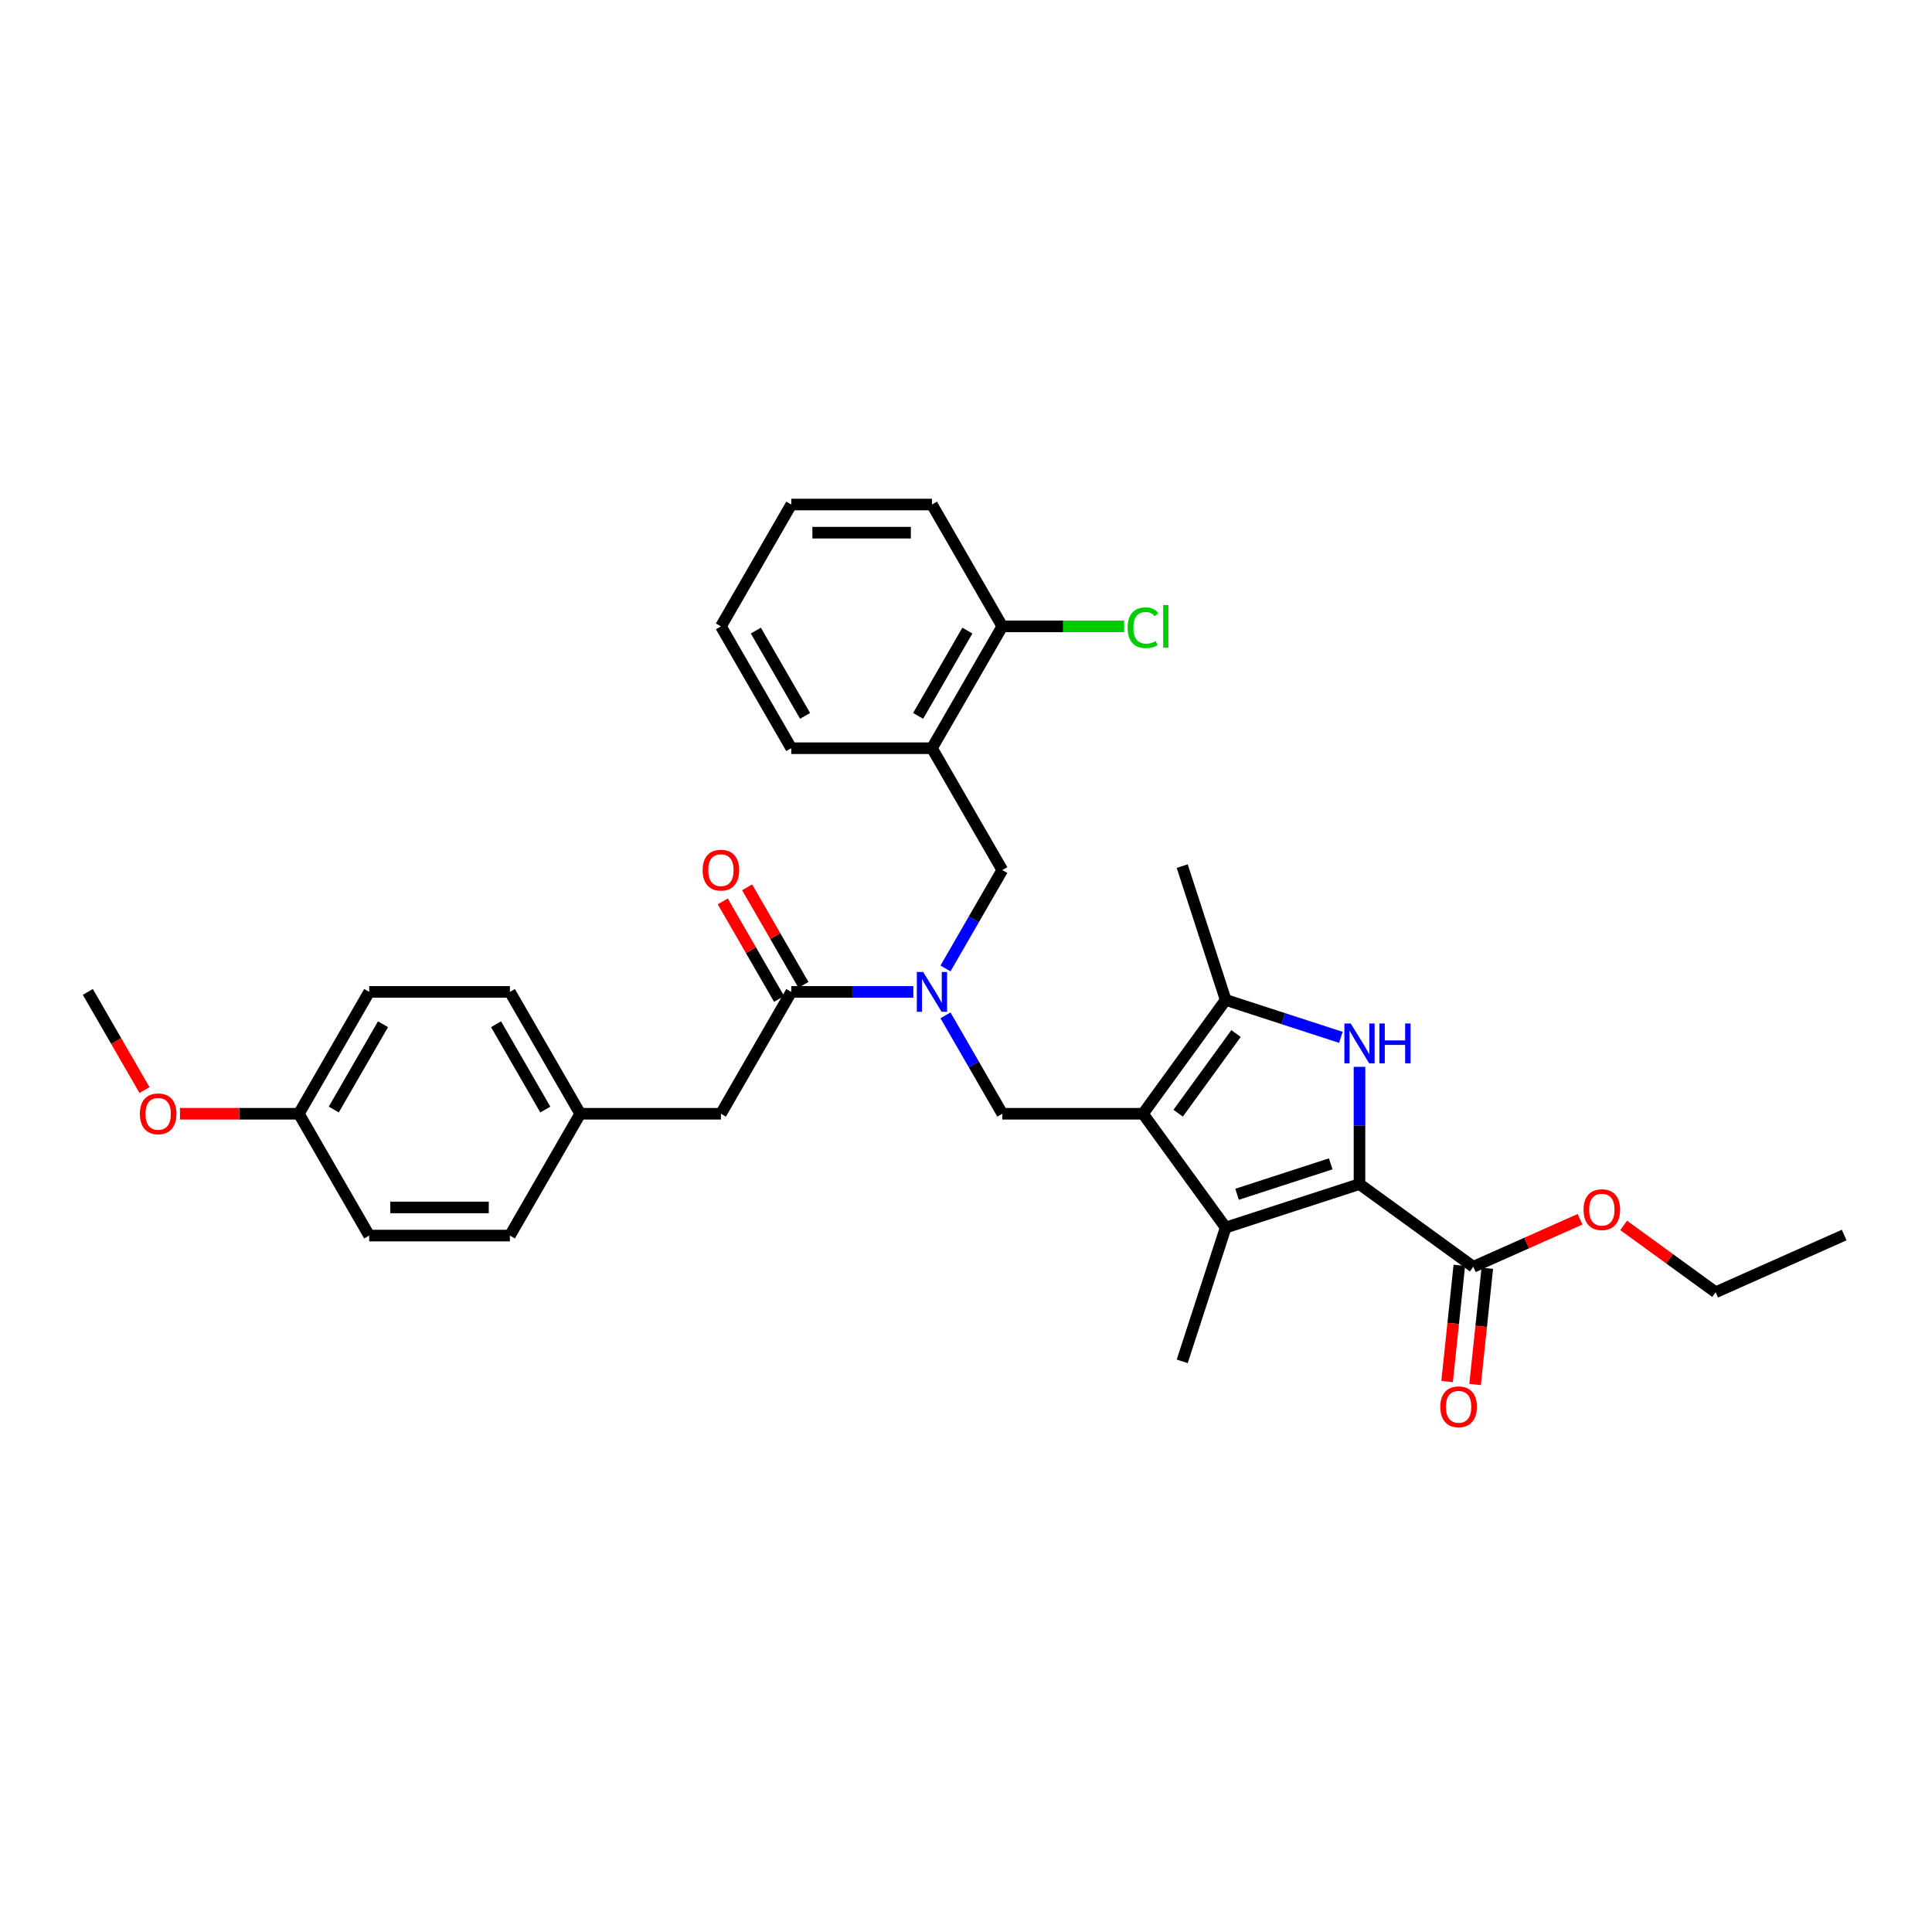 <?xml version='1.0' encoding='iso-8859-1'?>
<svg version='1.1' baseProfile='full'
              xmlns='http://www.w3.org/2000/svg'
                      xmlns:rdkit='http://www.rdkit.org/xml'
                      xmlns:xlink='http://www.w3.org/1999/xlink'
                  xml:space='preserve'
width='1000px' height='1000px' viewBox='0 0 1000 1000'>
<!-- END OF HEADER -->
<rect style='opacity:1.0;fill:#FFFFFF;stroke:none' width='1000' height='1000' x='0' y='0'> </rect>
<path class='bond-2' d='M 591.61,576.47 L 634.413,635.383' style='fill:none;fill-rule:evenodd;stroke:#000000;stroke-width:6px;stroke-linecap:butt;stroke-linejoin:miter;stroke-opacity:1' />
<path class='bond-3' d='M 591.61,576.47 L 634.413,517.557' style='fill:none;fill-rule:evenodd;stroke:#000000;stroke-width:6px;stroke-linecap:butt;stroke-linejoin:miter;stroke-opacity:1' />
<path class='bond-3' d='M 609.813,576.193 L 639.775,534.954' style='fill:none;fill-rule:evenodd;stroke:#000000;stroke-width:6px;stroke-linecap:butt;stroke-linejoin:miter;stroke-opacity:1' />
<path class='bond-5' d='M 591.61,576.47 L 518.789,576.47' style='fill:none;fill-rule:evenodd;stroke:#000000;stroke-width:6px;stroke-linecap:butt;stroke-linejoin:miter;stroke-opacity:1' />
<path class='bond-0' d='M 703.669,612.88 L 634.413,635.383' style='fill:none;fill-rule:evenodd;stroke:#000000;stroke-width:6px;stroke-linecap:butt;stroke-linejoin:miter;stroke-opacity:1' />
<path class='bond-0' d='M 688.78,602.404 L 640.3,618.156' style='fill:none;fill-rule:evenodd;stroke:#000000;stroke-width:6px;stroke-linecap:butt;stroke-linejoin:miter;stroke-opacity:1' />
<path class='bond-7' d='M 703.669,612.88 L 762.582,655.683' style='fill:none;fill-rule:evenodd;stroke:#000000;stroke-width:6px;stroke-linecap:butt;stroke-linejoin:miter;stroke-opacity:1' />
<path class='bond-32' d='M 703.669,612.88 L 703.669,582.536' style='fill:none;fill-rule:evenodd;stroke:#000000;stroke-width:6px;stroke-linecap:butt;stroke-linejoin:miter;stroke-opacity:1' />
<path class='bond-32' d='M 703.669,582.536 L 703.669,552.191' style='fill:none;fill-rule:evenodd;stroke:#0000FF;stroke-width:6px;stroke-linecap:butt;stroke-linejoin:miter;stroke-opacity:1' />
<path class='bond-1' d='M 694.028,536.927 L 664.22,527.242' style='fill:none;fill-rule:evenodd;stroke:#0000FF;stroke-width:6px;stroke-linecap:butt;stroke-linejoin:miter;stroke-opacity:1' />
<path class='bond-1' d='M 664.22,527.242 L 634.413,517.557' style='fill:none;fill-rule:evenodd;stroke:#000000;stroke-width:6px;stroke-linecap:butt;stroke-linejoin:miter;stroke-opacity:1' />
<path class='bond-16' d='M 634.413,635.383 L 611.91,704.639' style='fill:none;fill-rule:evenodd;stroke:#000000;stroke-width:6px;stroke-linecap:butt;stroke-linejoin:miter;stroke-opacity:1' />
<path class='bond-19' d='M 634.413,517.557 L 611.91,448.3' style='fill:none;fill-rule:evenodd;stroke:#000000;stroke-width:6px;stroke-linecap:butt;stroke-linejoin:miter;stroke-opacity:1' />
<path class='bond-4' d='M 489.383,525.537 L 504.086,551.003' style='fill:none;fill-rule:evenodd;stroke:#0000FF;stroke-width:6px;stroke-linecap:butt;stroke-linejoin:miter;stroke-opacity:1' />
<path class='bond-4' d='M 504.086,551.003 L 518.789,576.47' style='fill:none;fill-rule:evenodd;stroke:#000000;stroke-width:6px;stroke-linecap:butt;stroke-linejoin:miter;stroke-opacity:1' />
<path class='bond-6' d='M 472.737,513.405 L 441.148,513.405' style='fill:none;fill-rule:evenodd;stroke:#0000FF;stroke-width:6px;stroke-linecap:butt;stroke-linejoin:miter;stroke-opacity:1' />
<path class='bond-6' d='M 441.148,513.405 L 409.558,513.405' style='fill:none;fill-rule:evenodd;stroke:#000000;stroke-width:6px;stroke-linecap:butt;stroke-linejoin:miter;stroke-opacity:1' />
<path class='bond-9' d='M 489.383,501.273 L 504.086,475.807' style='fill:none;fill-rule:evenodd;stroke:#0000FF;stroke-width:6px;stroke-linecap:butt;stroke-linejoin:miter;stroke-opacity:1' />
<path class='bond-9' d='M 504.086,475.807 L 518.789,450.341' style='fill:none;fill-rule:evenodd;stroke:#000000;stroke-width:6px;stroke-linecap:butt;stroke-linejoin:miter;stroke-opacity:1' />
<path class='bond-10' d='M 409.558,513.405 L 373.148,576.47' style='fill:none;fill-rule:evenodd;stroke:#000000;stroke-width:6px;stroke-linecap:butt;stroke-linejoin:miter;stroke-opacity:1' />
<path class='bond-11' d='M 415.864,509.764 L 401.288,484.516' style='fill:none;fill-rule:evenodd;stroke:#000000;stroke-width:6px;stroke-linecap:butt;stroke-linejoin:miter;stroke-opacity:1' />
<path class='bond-11' d='M 401.288,484.516 L 386.711,459.268' style='fill:none;fill-rule:evenodd;stroke:#FF0000;stroke-width:6px;stroke-linecap:butt;stroke-linejoin:miter;stroke-opacity:1' />
<path class='bond-11' d='M 403.251,517.046 L 388.675,491.798' style='fill:none;fill-rule:evenodd;stroke:#000000;stroke-width:6px;stroke-linecap:butt;stroke-linejoin:miter;stroke-opacity:1' />
<path class='bond-11' d='M 388.675,491.798 L 374.098,466.55' style='fill:none;fill-rule:evenodd;stroke:#FF0000;stroke-width:6px;stroke-linecap:butt;stroke-linejoin:miter;stroke-opacity:1' />
<path class='bond-13' d='M 755.34,654.922 L 752.178,685.008' style='fill:none;fill-rule:evenodd;stroke:#000000;stroke-width:6px;stroke-linecap:butt;stroke-linejoin:miter;stroke-opacity:1' />
<path class='bond-13' d='M 752.178,685.008 L 749.016,715.095' style='fill:none;fill-rule:evenodd;stroke:#FF0000;stroke-width:6px;stroke-linecap:butt;stroke-linejoin:miter;stroke-opacity:1' />
<path class='bond-13' d='M 769.824,656.444 L 766.662,686.531' style='fill:none;fill-rule:evenodd;stroke:#000000;stroke-width:6px;stroke-linecap:butt;stroke-linejoin:miter;stroke-opacity:1' />
<path class='bond-13' d='M 766.662,686.531 L 763.5,716.617' style='fill:none;fill-rule:evenodd;stroke:#FF0000;stroke-width:6px;stroke-linecap:butt;stroke-linejoin:miter;stroke-opacity:1' />
<path class='bond-15' d='M 762.582,655.683 L 790.201,643.386' style='fill:none;fill-rule:evenodd;stroke:#000000;stroke-width:6px;stroke-linecap:butt;stroke-linejoin:miter;stroke-opacity:1' />
<path class='bond-15' d='M 790.201,643.386 L 817.82,631.09' style='fill:none;fill-rule:evenodd;stroke:#FF0000;stroke-width:6px;stroke-linecap:butt;stroke-linejoin:miter;stroke-opacity:1' />
<path class='bond-8' d='M 482.379,387.276 L 518.789,450.341' style='fill:none;fill-rule:evenodd;stroke:#000000;stroke-width:6px;stroke-linecap:butt;stroke-linejoin:miter;stroke-opacity:1' />
<path class='bond-12' d='M 482.379,387.276 L 518.789,324.211' style='fill:none;fill-rule:evenodd;stroke:#000000;stroke-width:6px;stroke-linecap:butt;stroke-linejoin:miter;stroke-opacity:1' />
<path class='bond-12' d='M 475.227,370.534 L 500.714,326.389' style='fill:none;fill-rule:evenodd;stroke:#000000;stroke-width:6px;stroke-linecap:butt;stroke-linejoin:miter;stroke-opacity:1' />
<path class='bond-25' d='M 482.379,387.276 L 409.558,387.276' style='fill:none;fill-rule:evenodd;stroke:#000000;stroke-width:6px;stroke-linecap:butt;stroke-linejoin:miter;stroke-opacity:1' />
<path class='bond-14' d='M 373.148,576.47 L 300.327,576.47' style='fill:none;fill-rule:evenodd;stroke:#000000;stroke-width:6px;stroke-linecap:butt;stroke-linejoin:miter;stroke-opacity:1' />
<path class='bond-17' d='M 518.789,324.211 L 550.313,324.211' style='fill:none;fill-rule:evenodd;stroke:#000000;stroke-width:6px;stroke-linecap:butt;stroke-linejoin:miter;stroke-opacity:1' />
<path class='bond-17' d='M 550.313,324.211 L 581.837,324.211' style='fill:none;fill-rule:evenodd;stroke:#00CC00;stroke-width:6px;stroke-linecap:butt;stroke-linejoin:miter;stroke-opacity:1' />
<path class='bond-26' d='M 518.789,324.211 L 482.379,261.147' style='fill:none;fill-rule:evenodd;stroke:#000000;stroke-width:6px;stroke-linecap:butt;stroke-linejoin:miter;stroke-opacity:1' />
<path class='bond-20' d='M 300.327,576.47 L 263.917,639.534' style='fill:none;fill-rule:evenodd;stroke:#000000;stroke-width:6px;stroke-linecap:butt;stroke-linejoin:miter;stroke-opacity:1' />
<path class='bond-21' d='M 300.327,576.47 L 263.917,513.405' style='fill:none;fill-rule:evenodd;stroke:#000000;stroke-width:6px;stroke-linecap:butt;stroke-linejoin:miter;stroke-opacity:1' />
<path class='bond-21' d='M 282.252,574.292 L 256.765,530.147' style='fill:none;fill-rule:evenodd;stroke:#000000;stroke-width:6px;stroke-linecap:butt;stroke-linejoin:miter;stroke-opacity:1' />
<path class='bond-27' d='M 840.394,634.265 L 864.207,651.566' style='fill:none;fill-rule:evenodd;stroke:#FF0000;stroke-width:6px;stroke-linecap:butt;stroke-linejoin:miter;stroke-opacity:1' />
<path class='bond-27' d='M 864.207,651.566 L 888.02,668.867' style='fill:none;fill-rule:evenodd;stroke:#000000;stroke-width:6px;stroke-linecap:butt;stroke-linejoin:miter;stroke-opacity:1' />
<path class='bond-18' d='M 154.686,576.47 L 191.096,513.405' style='fill:none;fill-rule:evenodd;stroke:#000000;stroke-width:6px;stroke-linecap:butt;stroke-linejoin:miter;stroke-opacity:1' />
<path class='bond-18' d='M 172.76,574.292 L 198.247,530.147' style='fill:none;fill-rule:evenodd;stroke:#000000;stroke-width:6px;stroke-linecap:butt;stroke-linejoin:miter;stroke-opacity:1' />
<path class='bond-24' d='M 154.686,576.47 L 123.919,576.47' style='fill:none;fill-rule:evenodd;stroke:#000000;stroke-width:6px;stroke-linecap:butt;stroke-linejoin:miter;stroke-opacity:1' />
<path class='bond-24' d='M 123.919,576.47 L 93.152,576.47' style='fill:none;fill-rule:evenodd;stroke:#FF0000;stroke-width:6px;stroke-linecap:butt;stroke-linejoin:miter;stroke-opacity:1' />
<path class='bond-34' d='M 154.686,576.47 L 191.096,639.534' style='fill:none;fill-rule:evenodd;stroke:#000000;stroke-width:6px;stroke-linecap:butt;stroke-linejoin:miter;stroke-opacity:1' />
<path class='bond-22' d='M 263.917,639.534 L 191.096,639.534' style='fill:none;fill-rule:evenodd;stroke:#000000;stroke-width:6px;stroke-linecap:butt;stroke-linejoin:miter;stroke-opacity:1' />
<path class='bond-22' d='M 252.993,624.97 L 202.019,624.97' style='fill:none;fill-rule:evenodd;stroke:#000000;stroke-width:6px;stroke-linecap:butt;stroke-linejoin:miter;stroke-opacity:1' />
<path class='bond-23' d='M 263.917,513.405 L 191.096,513.405' style='fill:none;fill-rule:evenodd;stroke:#000000;stroke-width:6px;stroke-linecap:butt;stroke-linejoin:miter;stroke-opacity:1' />
<path class='bond-28' d='M 74.793,564.221 L 60.124,538.813' style='fill:none;fill-rule:evenodd;stroke:#FF0000;stroke-width:6px;stroke-linecap:butt;stroke-linejoin:miter;stroke-opacity:1' />
<path class='bond-28' d='M 60.124,538.813 L 45.455,513.405' style='fill:none;fill-rule:evenodd;stroke:#000000;stroke-width:6px;stroke-linecap:butt;stroke-linejoin:miter;stroke-opacity:1' />
<path class='bond-29' d='M 409.558,387.276 L 373.148,324.211' style='fill:none;fill-rule:evenodd;stroke:#000000;stroke-width:6px;stroke-linecap:butt;stroke-linejoin:miter;stroke-opacity:1' />
<path class='bond-29' d='M 416.709,370.534 L 391.222,326.389' style='fill:none;fill-rule:evenodd;stroke:#000000;stroke-width:6px;stroke-linecap:butt;stroke-linejoin:miter;stroke-opacity:1' />
<path class='bond-33' d='M 482.379,261.147 L 409.558,261.147' style='fill:none;fill-rule:evenodd;stroke:#000000;stroke-width:6px;stroke-linecap:butt;stroke-linejoin:miter;stroke-opacity:1' />
<path class='bond-33' d='M 471.456,275.711 L 420.481,275.711' style='fill:none;fill-rule:evenodd;stroke:#000000;stroke-width:6px;stroke-linecap:butt;stroke-linejoin:miter;stroke-opacity:1' />
<path class='bond-30' d='M 888.02,668.867 L 954.545,639.248' style='fill:none;fill-rule:evenodd;stroke:#000000;stroke-width:6px;stroke-linecap:butt;stroke-linejoin:miter;stroke-opacity:1' />
<path class='bond-31' d='M 373.148,324.211 L 409.558,261.147' style='fill:none;fill-rule:evenodd;stroke:#000000;stroke-width:6px;stroke-linecap:butt;stroke-linejoin:miter;stroke-opacity:1' />
<path  class='atom-2' d='M 699.111 529.748
L 705.868 540.671
Q 706.538 541.749, 707.616 543.7
Q 708.694 545.652, 708.752 545.769
L 708.752 529.748
L 711.49 529.748
L 711.49 550.371
L 708.665 550.371
L 701.412 538.428
Q 700.567 537.03, 699.664 535.428
Q 698.79 533.826, 698.528 533.331
L 698.528 550.371
L 695.848 550.371
L 695.848 529.748
L 699.111 529.748
' fill='#0000FF'/>
<path  class='atom-2' d='M 713.966 529.748
L 716.762 529.748
L 716.762 538.516
L 727.307 538.516
L 727.307 529.748
L 730.103 529.748
L 730.103 550.371
L 727.307 550.371
L 727.307 540.846
L 716.762 540.846
L 716.762 550.371
L 713.966 550.371
L 713.966 529.748
' fill='#0000FF'/>
<path  class='atom-5' d='M 477.82 503.094
L 484.578 514.017
Q 485.248 515.095, 486.325 517.046
Q 487.403 518.998, 487.461 519.114
L 487.461 503.094
L 490.2 503.094
L 490.2 523.717
L 487.374 523.717
L 480.121 511.774
Q 479.276 510.376, 478.373 508.774
Q 477.5 507.172, 477.237 506.677
L 477.237 523.717
L 474.558 523.717
L 474.558 503.094
L 477.82 503.094
' fill='#0000FF'/>
<path  class='atom-12' d='M 363.681 450.399
Q 363.681 445.447, 366.128 442.68
Q 368.574 439.913, 373.148 439.913
Q 377.721 439.913, 380.168 442.68
Q 382.614 445.447, 382.614 450.399
Q 382.614 455.409, 380.138 458.263
Q 377.662 461.089, 373.148 461.089
Q 368.604 461.089, 366.128 458.263
Q 363.681 455.438, 363.681 450.399
M 373.148 458.759
Q 376.293 458.759, 377.983 456.661
Q 379.701 454.535, 379.701 450.399
Q 379.701 446.35, 377.983 444.311
Q 376.293 442.243, 373.148 442.243
Q 370.002 442.243, 368.283 444.282
Q 366.594 446.321, 366.594 450.399
Q 366.594 454.564, 368.283 456.661
Q 370.002 458.759, 373.148 458.759
' fill='#FF0000'/>
<path  class='atom-14' d='M 745.504 728.163
Q 745.504 723.211, 747.951 720.444
Q 750.397 717.677, 754.97 717.677
Q 759.544 717.677, 761.99 720.444
Q 764.437 723.211, 764.437 728.163
Q 764.437 733.173, 761.961 736.028
Q 759.485 738.853, 754.97 738.853
Q 750.426 738.853, 747.951 736.028
Q 745.504 733.202, 745.504 728.163
M 754.97 736.523
Q 758.116 736.523, 759.806 734.426
Q 761.524 732.299, 761.524 728.163
Q 761.524 724.114, 759.806 722.075
Q 758.116 720.007, 754.97 720.007
Q 751.825 720.007, 750.106 722.046
Q 748.417 724.085, 748.417 728.163
Q 748.417 732.328, 750.106 734.426
Q 751.825 736.523, 754.97 736.523
' fill='#FF0000'/>
<path  class='atom-16' d='M 819.641 626.122
Q 819.641 621.171, 822.087 618.403
Q 824.534 615.636, 829.107 615.636
Q 833.68 615.636, 836.127 618.403
Q 838.574 621.171, 838.574 626.122
Q 838.574 631.132, 836.098 633.987
Q 833.622 636.812, 829.107 636.812
Q 824.563 636.812, 822.087 633.987
Q 819.641 631.162, 819.641 626.122
M 829.107 634.482
Q 832.253 634.482, 833.943 632.385
Q 835.661 630.259, 835.661 626.122
Q 835.661 622.074, 833.943 620.035
Q 832.253 617.966, 829.107 617.966
Q 825.961 617.966, 824.243 620.005
Q 822.553 622.044, 822.553 626.122
Q 822.553 630.288, 824.243 632.385
Q 825.961 634.482, 829.107 634.482
' fill='#FF0000'/>
<path  class='atom-18' d='M 583.658 324.925
Q 583.658 319.799, 586.046 317.119
Q 588.464 314.41, 593.037 314.41
Q 597.29 314.41, 599.562 317.41
L 597.639 318.983
Q 595.979 316.798, 593.037 316.798
Q 589.92 316.798, 588.26 318.896
Q 586.629 320.964, 586.629 324.925
Q 586.629 329.003, 588.318 331.1
Q 590.037 333.198, 593.357 333.198
Q 595.629 333.198, 598.28 331.829
L 599.096 334.013
Q 598.018 334.712, 596.387 335.12
Q 594.755 335.528, 592.95 335.528
Q 588.464 335.528, 586.046 332.79
Q 583.658 330.052, 583.658 324.925
' fill='#00CC00'/>
<path  class='atom-18' d='M 602.067 313.157
L 604.746 313.157
L 604.746 335.266
L 602.067 335.266
L 602.067 313.157
' fill='#00CC00'/>
<path  class='atom-25' d='M 72.398 576.528
Q 72.398 571.576, 74.845 568.809
Q 77.292 566.042, 81.865 566.042
Q 86.438 566.042, 88.885 568.809
Q 91.332 571.576, 91.332 576.528
Q 91.332 581.538, 88.856 584.393
Q 86.38 587.218, 81.865 587.218
Q 77.321 587.218, 74.845 584.393
Q 72.398 581.567, 72.398 576.528
M 81.865 584.888
Q 85.011 584.888, 86.7 582.791
Q 88.419 580.664, 88.419 576.528
Q 88.419 572.479, 86.7 570.44
Q 85.011 568.372, 81.865 568.372
Q 78.719 568.372, 77.001 570.411
Q 75.311 572.45, 75.311 576.528
Q 75.311 580.693, 77.001 582.791
Q 78.719 584.888, 81.865 584.888
' fill='#FF0000'/>
</svg>
